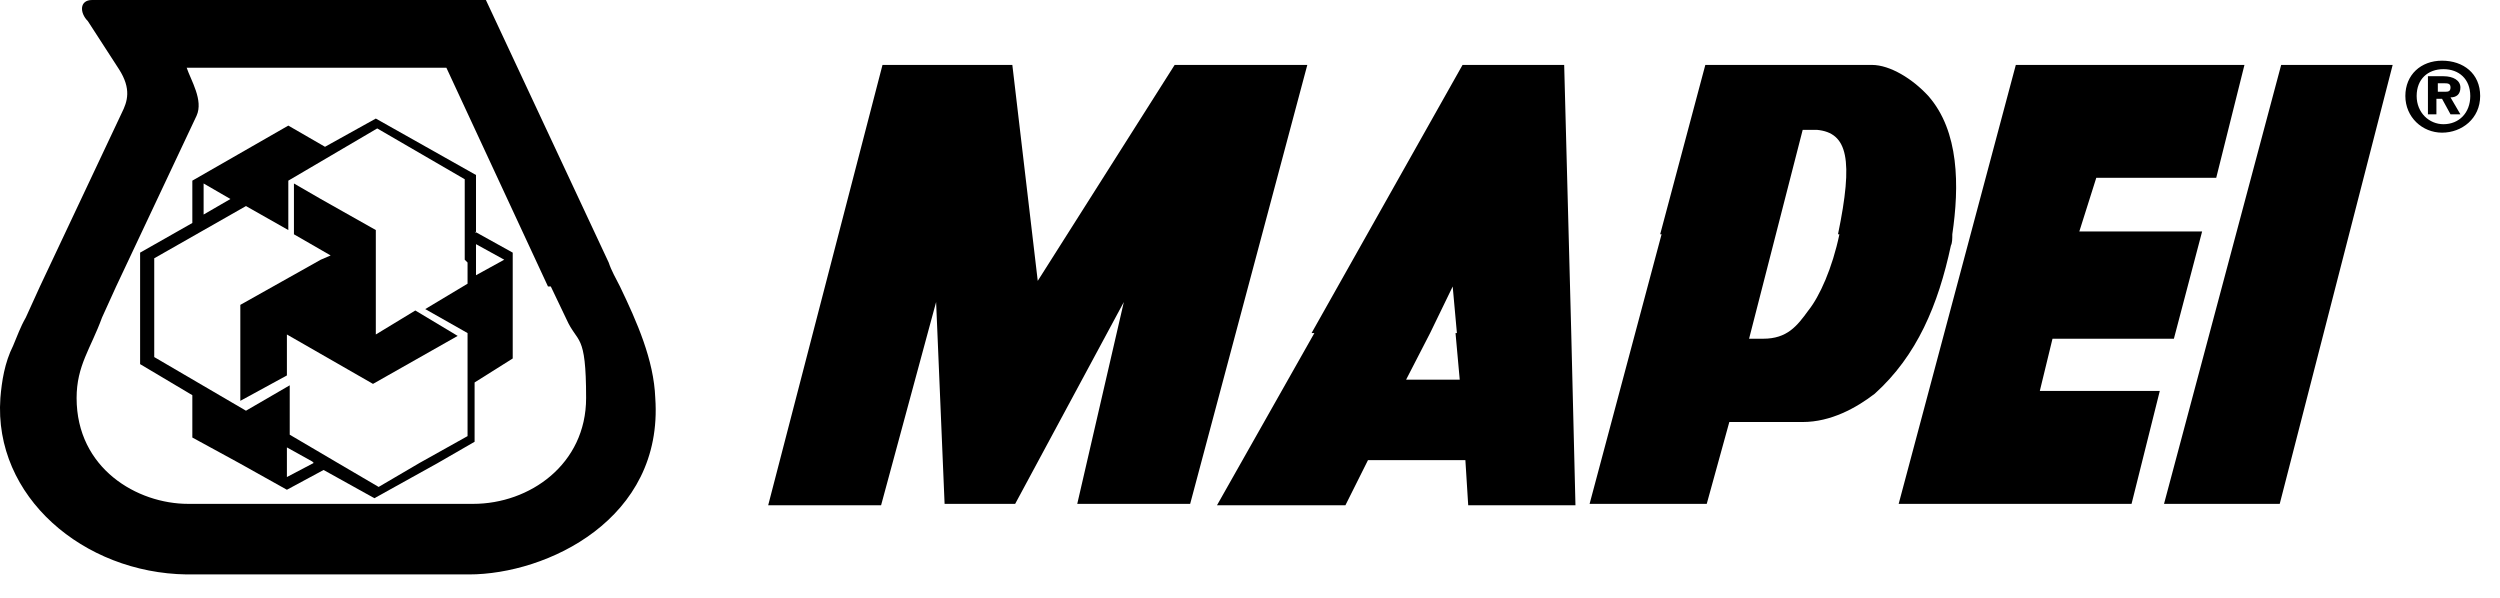 <svg width="92" height="22" viewBox="0 0 92 22" fill="none" xmlns="http://www.w3.org/2000/svg">
<path fill-rule="evenodd" clip-rule="evenodd" d="M20.166 10.543L16.427 2.493H6.87C7.026 2.96 7.493 3.688 7.234 4.259L4.273 10.543L3.754 11.686C3.338 12.829 2.819 13.452 2.819 14.647C2.819 17.244 5.052 18.542 6.922 18.542H17.414C19.491 18.542 21.569 17.088 21.569 14.647C21.569 12.206 21.257 12.673 20.841 11.738L20.27 10.543H20.166ZM1.469 10.543L4.481 4.155C4.689 3.74 4.845 3.272 4.377 2.545L3.234 0.779C2.923 0.467 2.923 0 3.39 0H17.881L22.4 9.661C22.503 9.972 22.659 10.232 22.815 10.543C23.438 11.842 24.062 13.244 24.114 14.647C24.425 19.113 20.114 21.139 17.258 21.139H6.87C3.079 21.087 -0.245 18.282 0.014 14.647C0.066 14.023 0.17 13.348 0.482 12.725C0.638 12.361 0.741 12.05 0.949 11.686L1.469 10.543Z" fill="black"/>
<path fill-rule="evenodd" clip-rule="evenodd" d="M7.493 7.895L8.48 7.323L7.493 6.752V7.895ZM11.493 16.984L10.558 16.464V17.555L11.545 17.036L11.493 16.984ZM18.556 9.557L17.517 8.985V10.128L18.556 9.557ZM17.465 8.518L18.868 9.297V13.192L17.465 14.075V16.257L16.115 17.036L13.778 18.334L11.908 17.295L10.558 18.023L8.792 17.036L7.078 16.101V14.543L5.156 13.4V9.297L7.078 8.206V6.648L10.61 4.622L11.96 5.402L13.83 4.363L17.517 6.44V8.57L17.465 8.518ZM17.102 9.557V6.596L13.882 4.726L10.61 6.648V8.466L9.052 7.583L5.676 9.505V13.14L9.052 15.114L10.662 14.179V15.997L12.428 17.036L13.934 17.919L15.44 17.036L17.206 16.049V12.257L15.648 11.374L17.206 10.44V9.661L17.102 9.557Z" fill="black"/>
<path fill-rule="evenodd" clip-rule="evenodd" d="M11.804 9.557L12.168 9.401L10.817 8.622V6.752L11.804 7.323L13.83 8.466V12.309L15.284 11.426L16.842 12.361L13.726 14.127L10.558 12.309V13.816L8.844 14.751V11.219L11.804 9.557Z" fill="black"/>
<path fill-rule="evenodd" clip-rule="evenodd" d="M53.614 12.257L53.459 10.543L52.628 12.257L51.745 13.971H53.718L53.563 12.257H53.614ZM48.265 12.257L53.822 2.389H57.562L57.822 12.257L57.977 18.594H54.03L53.926 16.932H50.342L49.511 18.594H44.785L48.369 12.257H48.265Z" fill="black"/>
<path fill-rule="evenodd" clip-rule="evenodd" d="M67.638 8.622C68.209 5.869 68.001 4.882 66.859 4.778H66.339L64.366 12.465H64.885C65.768 12.465 66.132 11.998 66.547 11.426C66.963 10.907 67.43 9.868 67.69 8.622H67.638ZM61.094 8.622L62.756 2.389H68.884C69.56 2.389 70.391 2.909 70.962 3.532C72.105 4.83 72.105 6.856 71.845 8.622C71.845 8.778 71.845 8.933 71.793 9.037C71.326 11.219 70.546 13.088 68.988 14.491C68.313 15.01 67.378 15.53 66.339 15.53H63.639L62.808 18.542H58.497L61.146 8.622H61.094Z" fill="black"/>
<path fill-rule="evenodd" clip-rule="evenodd" d="M32.424 18.594H28.269L32.476 2.389H37.254L38.189 10.336L43.227 2.389H48.109L43.798 18.542H39.643L41.357 11.115L37.358 18.542H34.761L34.449 11.115L32.424 18.594Z" fill="black"/>
<path fill-rule="evenodd" clip-rule="evenodd" d="M78.441 18.542H69.871L74.182 2.389H82.596L81.557 6.544H77.143L76.519 8.518H81.038L79.999 12.465H75.532L75.065 14.387H79.48L78.441 18.542Z" fill="black"/>
<path fill-rule="evenodd" clip-rule="evenodd" d="M79.636 18.542L83.947 2.389H88.05L83.894 18.542H79.636Z" fill="black"/>
<path fill-rule="evenodd" clip-rule="evenodd" d="M89.712 3.376V3.064H89.919C90.075 3.064 90.179 3.064 90.179 3.22C90.179 3.376 90.075 3.376 89.971 3.376H89.712ZM89.867 3.636L90.179 4.207H90.543L90.179 3.584C90.387 3.584 90.543 3.48 90.543 3.22C90.543 2.96 90.283 2.805 89.919 2.805H89.348V4.207H89.66V3.636H89.867ZM91.27 3.532C91.27 2.701 90.647 2.233 89.867 2.233C89.088 2.233 88.517 2.753 88.517 3.532C88.517 4.311 89.14 4.882 89.867 4.882C90.595 4.882 91.27 4.363 91.27 3.532ZM90.906 3.532C90.906 4.155 90.491 4.571 89.919 4.571C89.4 4.571 88.933 4.155 88.933 3.532C88.933 2.909 89.348 2.545 89.919 2.545C90.491 2.545 90.906 2.909 90.906 3.532Z" fill="black"/>
</svg>
